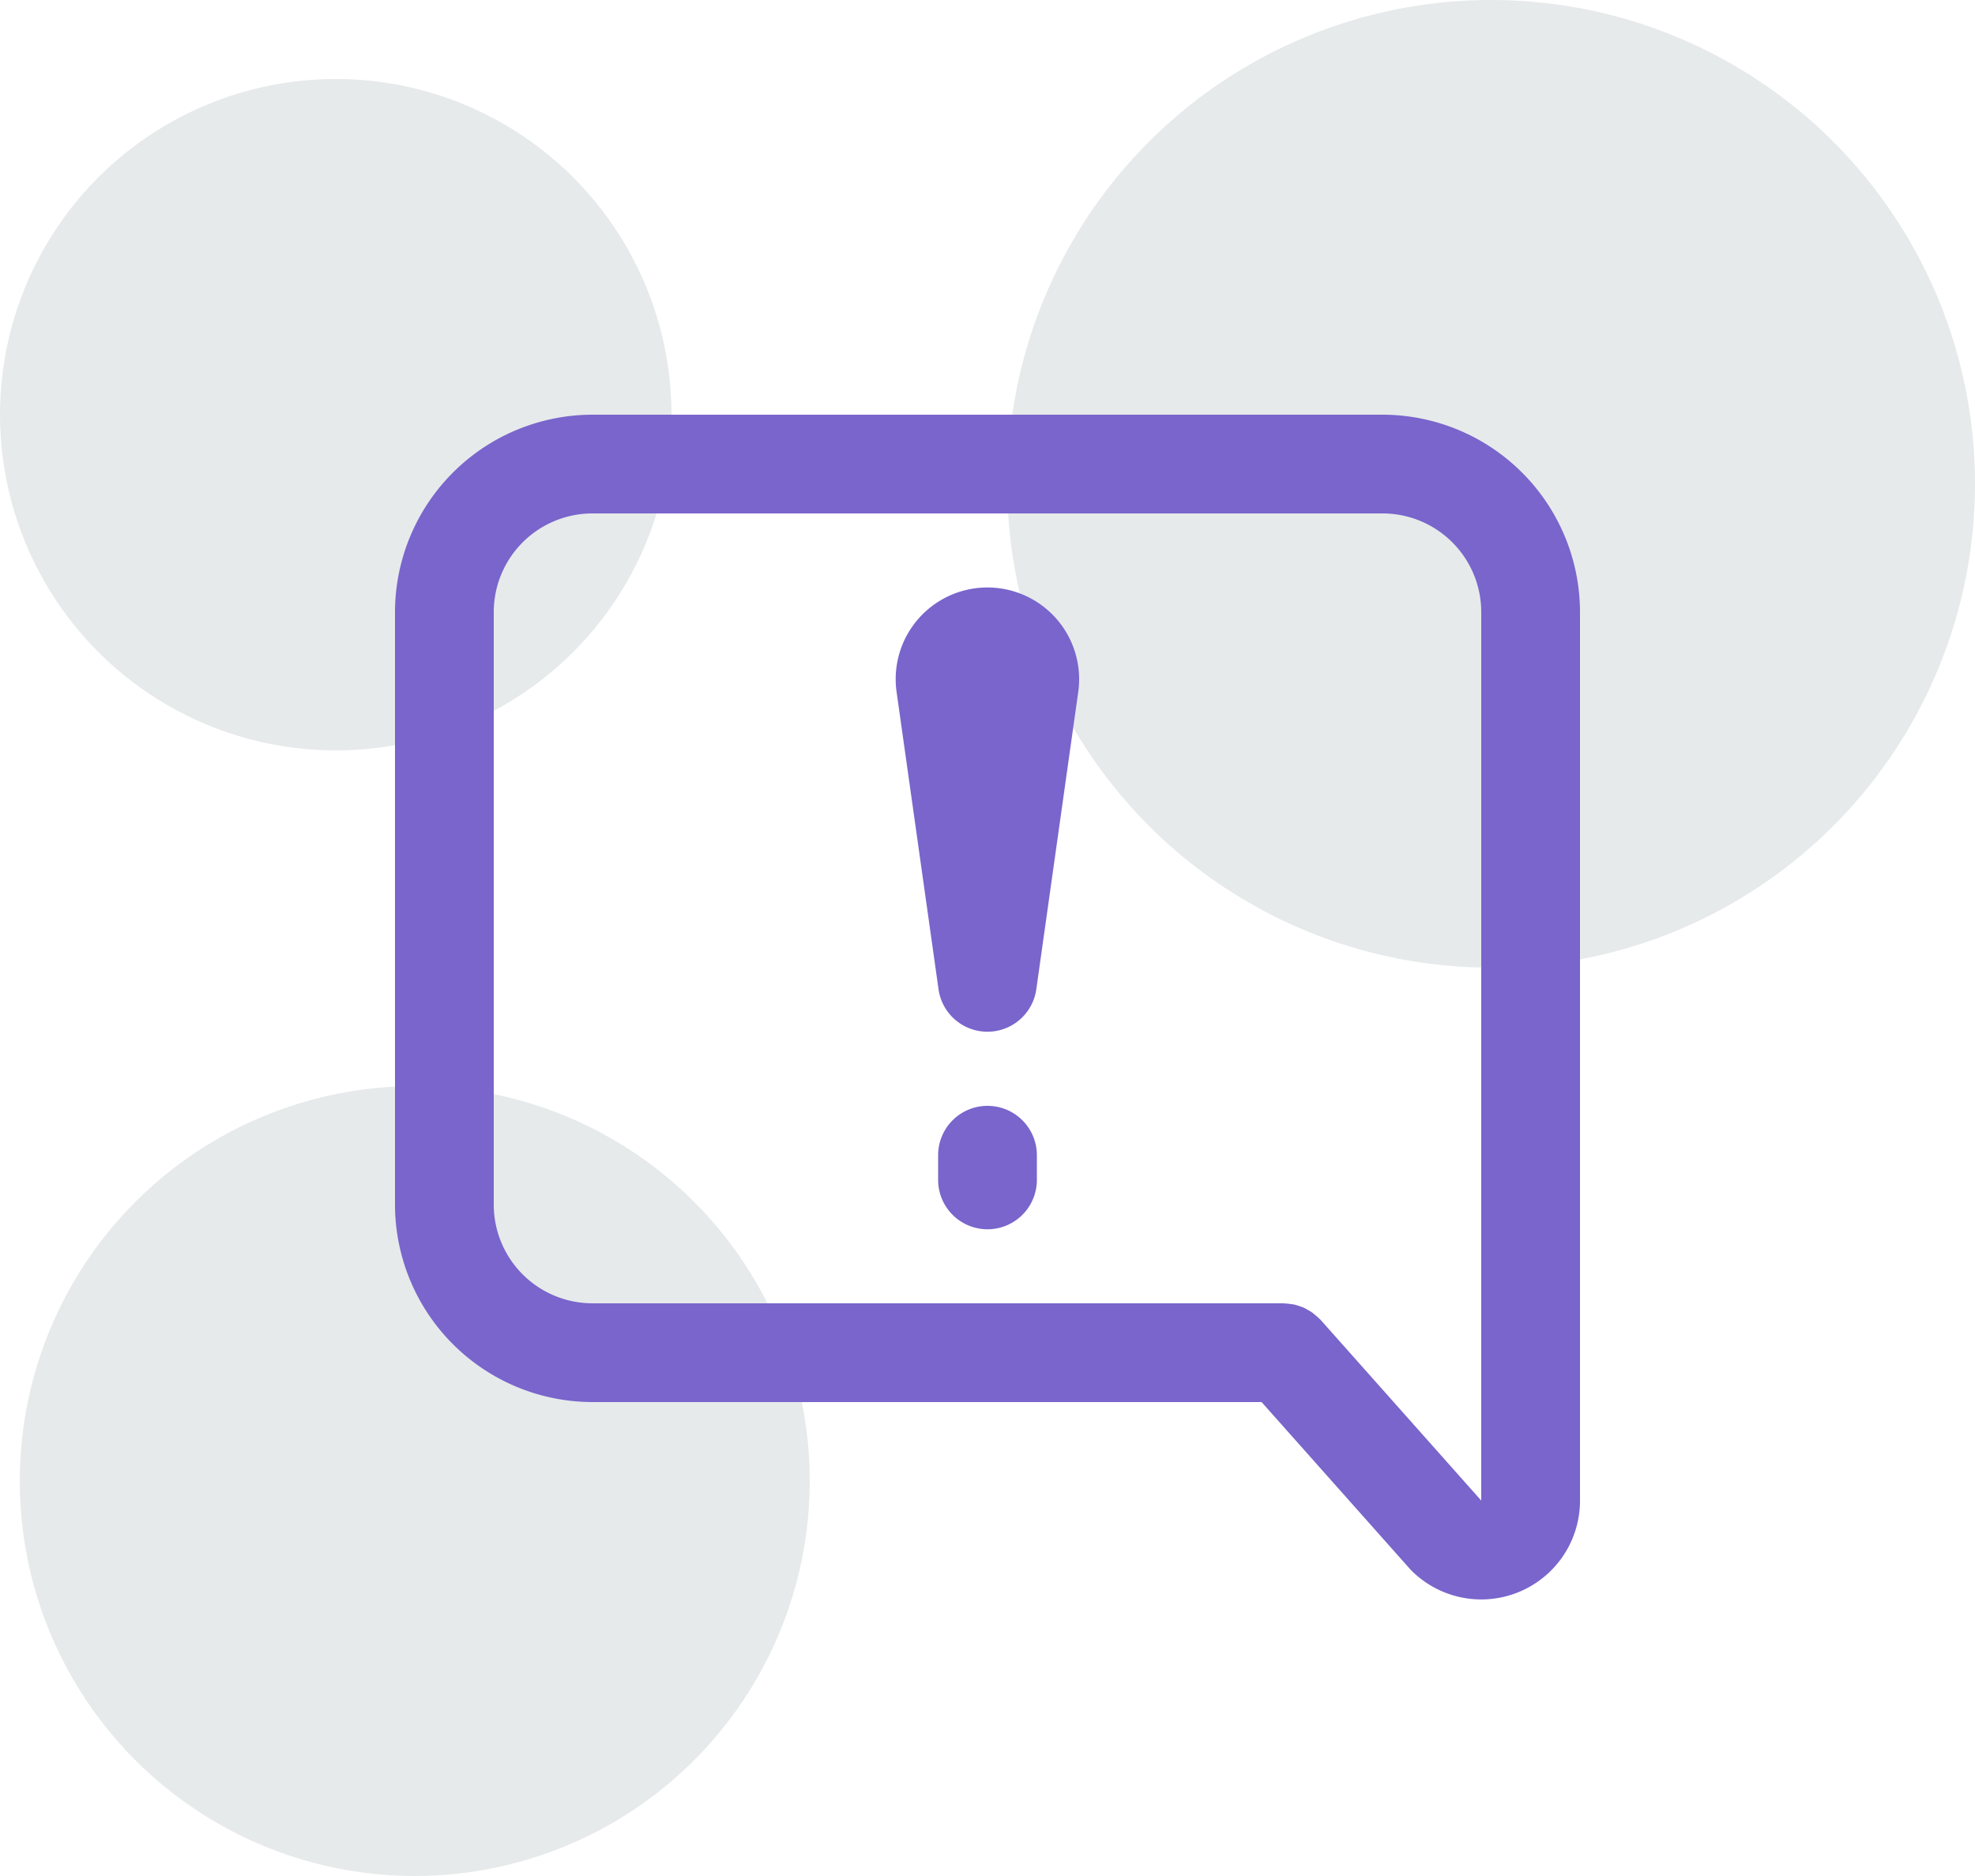 <svg height="95" viewBox="0 0 100 95" width="100" xmlns="http://www.w3.org/2000/svg"><g fill="#e6eaeb"><circle cx="21" cy="75" r="20"/><circle cx="75.5" cy="24.5" r="24.5"/><circle cx="17" cy="21" r="17"/></g><g fill="#7965cc" transform="translate(20 21)"><path d="m50 0h-40a10.011 10.011 0 0 0 -10 10v30a10.011 10.011 0 0 0 10 10h33.878l7.486 8.423c.033.037.067.073.1.107a5 5 0 0 0 8.536-3.535v-44.995a10.011 10.011 0 0 0 -10-10zm5 54.989-8.131-9.149c-.016-.018-.037-.031-.054-.049-.062-.065-.128-.121-.2-.18s-.115-.1-.178-.146-.139-.086-.211-.128-.137-.081-.209-.114a2.211 2.211 0 0 0 -.226-.082 2.108 2.108 0 0 0 -.234-.072c-.074-.018-.15-.025-.225-.035a2.423 2.423 0 0 0 -.266-.026c-.025 0-.048-.009-.071-.009h-34.995a5 5 0 0 1 -5-5v-29.999a5 5 0 0 1 5-5h40a5 5 0 0 1 5 5zm0 0"/><path d="m178.5 224a2.5 2.5 0 0 0 -2.5 2.5v1.25a2.5 2.5 0 1 0 5 0v-1.25a2.5 2.5 0 0 0 -2.5-2.5zm0 0" transform="translate(-148.5 -189)"/><path d="m166.9 56a4.643 4.643 0 0 0 -4.595 5.32l2.12 15.029a2.5 2.5 0 0 0 4.95 0l2.115-15a4.645 4.645 0 0 0 -4.59-5.349zm0 0" transform="translate(-136.904 -47.25)"/></g></svg>